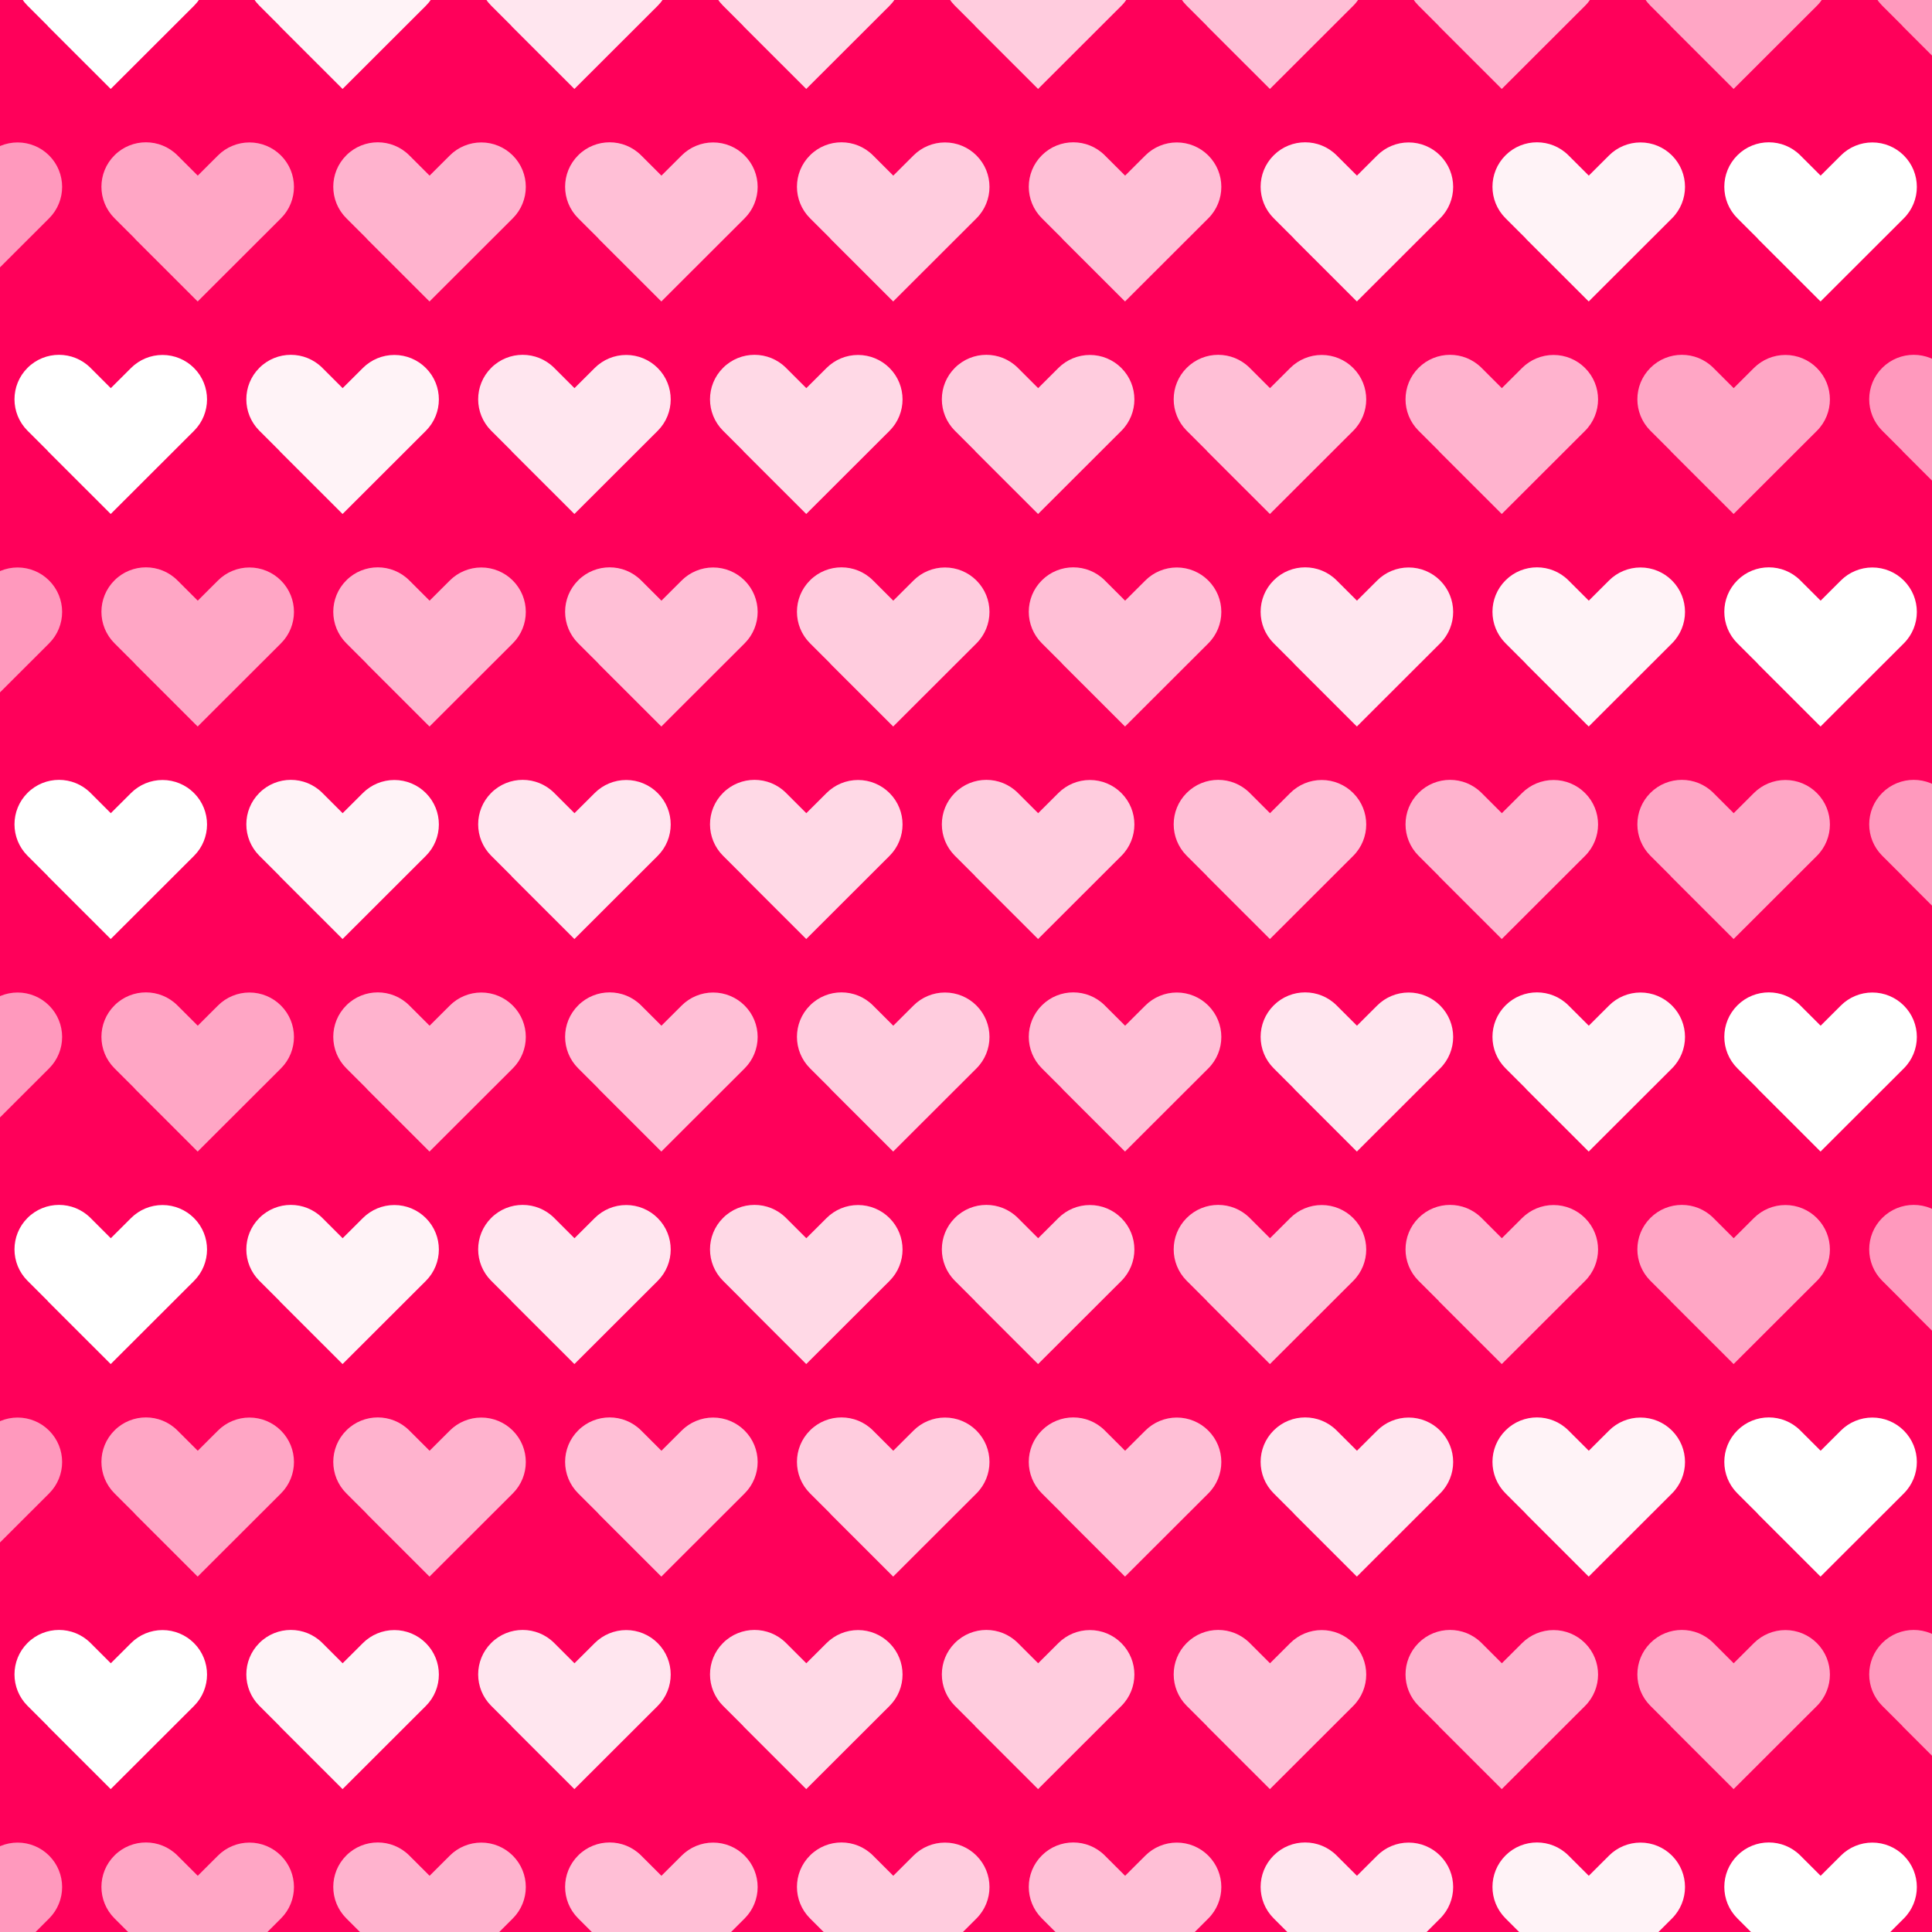 <svg xmlns="http://www.w3.org/2000/svg" fill="none" viewBox="0 0 2000 2000" height="2000" width="2000">
<rect x="0" y="0" width="2000" height="2000" fill="#333333" stroke="none"/>
<g clip-path="url(#clip0_2_4364)">
<rect fill="#FF005A" height="2000" width="2000"></rect>
<path fill="white" d="M200.821 -59.071C192.179 -67.706 180.455 -72.557 168.231 -72.557C156.007 -72.557 144.284 -67.706 135.641 -59.071L114.707 -38.194L93.674 -59.202C75.679 -77.18 46.501 -77.183 28.502 -59.21C10.503 -41.237 10.499 -12.094 28.494 5.884L49.543 26.891L49.444 26.989L114.608 92.075L114.707 91.993V91.993L179.887 26.908V26.908L200.838 5.998C218.815 -11.978 218.807 -41.104 200.821 -59.071Z"></path>
<g opacity="0.95">
<path fill="white" d="M440.821 -59.071C432.179 -67.706 420.455 -72.557 408.231 -72.557C396.007 -72.557 384.284 -67.706 375.641 -59.071L354.707 -38.194L333.674 -59.202C315.679 -77.18 286.501 -77.183 268.502 -59.21C250.503 -41.237 250.499 -12.094 268.493 5.884L289.543 26.891L289.444 26.989L354.608 92.075L354.707 91.993V91.993L419.887 26.908V26.908L440.838 5.998C458.815 -11.978 458.807 -41.104 440.821 -59.071Z"></path>
</g>
<g opacity="0.9">
<path fill="white" d="M680.821 -59.071C672.179 -67.706 660.455 -72.557 648.231 -72.557C636.007 -72.557 624.284 -67.706 615.641 -59.071L594.707 -38.194L573.674 -59.202C555.679 -77.18 526.501 -77.183 508.502 -59.21C490.503 -41.237 490.499 -12.094 508.493 5.884L529.543 26.891L529.444 26.989L594.608 92.075L594.707 91.993V91.993L659.887 26.908V26.908L680.838 5.998C698.815 -11.978 698.807 -41.104 680.821 -59.071Z"></path>
</g>
<g opacity="0.85">
<path fill="white" d="M920.821 -59.071C912.179 -67.706 900.455 -72.557 888.231 -72.557C876.007 -72.557 864.284 -67.706 855.641 -59.071L834.707 -38.194L813.674 -59.202C795.679 -77.18 766.501 -77.183 748.502 -59.21C730.503 -41.237 730.499 -12.094 748.493 5.884L769.543 26.891L769.444 26.989L834.608 92.075L834.707 91.993V91.993L899.887 26.908V26.908L920.838 5.998C938.815 -11.978 938.807 -41.104 920.821 -59.071Z"></path>
</g>
<g opacity="0.8">
<path fill="white" d="M1160.82 -59.071C1152.18 -67.706 1140.46 -72.557 1128.23 -72.557C1116.01 -72.557 1104.28 -67.706 1095.64 -59.071L1074.71 -38.194L1053.67 -59.202C1035.68 -77.18 1006.5 -77.183 988.502 -59.21C970.503 -41.237 970.499 -12.094 988.493 5.884L1009.54 26.891L1009.44 26.989L1074.61 92.075L1074.71 91.993V91.993L1139.89 26.908V26.908L1160.84 5.998C1178.81 -11.978 1178.81 -41.104 1160.82 -59.071Z"></path>
</g>
<g opacity="0.75">
<path fill="white" d="M1400.82 -59.071C1392.18 -67.706 1380.46 -72.557 1368.23 -72.557C1356.01 -72.557 1344.28 -67.706 1335.64 -59.071L1314.71 -38.194L1293.67 -59.202C1275.68 -77.18 1246.5 -77.183 1228.5 -59.21C1210.5 -41.237 1210.5 -12.094 1228.49 5.884L1249.54 26.891L1249.44 26.989L1314.61 92.075L1314.71 91.993V91.993L1379.89 26.908V26.908L1400.84 5.998C1418.81 -11.978 1418.81 -41.104 1400.82 -59.071Z"></path>
</g>
<g opacity="0.7">
<path fill="white" d="M1640.82 -59.071C1632.18 -67.706 1620.46 -72.557 1608.23 -72.557C1596.01 -72.557 1584.28 -67.706 1575.64 -59.071L1554.71 -38.194L1533.67 -59.202C1515.68 -77.18 1486.5 -77.183 1468.5 -59.21C1450.5 -41.237 1450.5 -12.094 1468.49 5.884L1489.54 26.891L1489.44 26.989L1554.61 92.075L1554.71 91.993V91.993L1619.89 26.908V26.908L1640.84 5.998C1658.81 -11.978 1658.81 -41.104 1640.82 -59.071Z"></path>
</g>
<g opacity="0.65">
<path fill="white" d="M1880.82 -59.071C1872.18 -67.706 1860.46 -72.557 1848.23 -72.557C1836.01 -72.557 1824.28 -67.706 1815.64 -59.071L1794.71 -38.194L1773.67 -59.202C1755.68 -77.18 1726.5 -77.183 1708.5 -59.21C1690.5 -41.237 1690.5 -12.094 1708.49 5.884L1729.54 26.891L1729.44 26.989L1794.61 92.075L1794.71 91.993V91.993L1859.89 26.908V26.908L1880.84 5.998C1898.81 -11.978 1898.81 -41.104 1880.82 -59.071Z"></path>
</g>
<g opacity="0.6">
<path fill="white" d="M2120.82 -59.071C2112.18 -67.706 2100.46 -72.557 2088.23 -72.557C2076.01 -72.557 2064.28 -67.706 2055.64 -59.071L2034.71 -38.194L2013.67 -59.202C1995.68 -77.18 1966.5 -77.183 1948.5 -59.21C1930.5 -41.237 1930.5 -12.094 1948.49 5.884L1969.54 26.891L1969.44 26.989L2034.61 92.075L2034.71 91.993V91.993L2099.89 26.908V26.908L2120.84 5.998C2138.81 -11.978 2138.81 -41.104 2120.82 -59.071Z"></path>
</g>
<g opacity="0.6">
<path fill="white" d="M50.821 160.929C42.179 152.294 30.456 147.443 18.231 147.443C6.007 147.443 -5.716 152.294 -14.359 160.929L-35.293 181.806L-56.326 160.798C-74.321 142.821 -103.499 142.817 -121.498 160.79C-139.497 178.763 -139.501 207.906 -121.507 225.884L-100.457 246.891L-100.556 246.989L-35.392 312.075L-35.293 311.993V311.993L29.887 246.908V246.908L50.838 225.998C68.815 208.022 68.807 178.896 50.821 160.929Z"></path>
</g>
<g opacity="0.65">
<path fill="white" d="M290.821 160.929C282.179 152.294 270.455 147.443 258.231 147.443C246.007 147.443 234.284 152.294 225.641 160.929L204.707 181.806L183.674 160.798C165.679 142.821 136.501 142.817 118.502 160.79C100.503 178.763 100.499 207.906 118.493 225.884L139.543 246.891L139.444 246.989L204.608 312.075L204.707 311.993V311.993L269.887 246.908V246.908L290.838 225.998C308.815 208.022 308.807 178.896 290.821 160.929Z"></path>
</g>
<g opacity="0.7">
<path fill="white" d="M530.821 160.929C522.179 152.294 510.455 147.443 498.231 147.443C486.007 147.443 474.284 152.294 465.641 160.929L444.707 181.806L423.674 160.798C405.679 142.821 376.501 142.817 358.502 160.79C340.503 178.763 340.499 207.906 358.493 225.884L379.543 246.891L379.444 246.989L444.608 312.075L444.707 311.993V311.993L509.887 246.908V246.908L530.838 225.998C548.815 208.022 548.807 178.896 530.821 160.929Z"></path>
</g>
<g opacity="0.75">
<path fill="white" d="M770.821 160.929C762.179 152.294 750.455 147.443 738.231 147.443C726.007 147.443 714.284 152.294 705.641 160.929L684.707 181.806L663.674 160.798C645.679 142.821 616.501 142.817 598.502 160.79C580.503 178.763 580.499 207.906 598.493 225.884L619.543 246.891L619.444 246.989L684.608 312.075L684.707 311.993V311.993L749.887 246.908V246.908L770.838 225.998C788.815 208.022 788.807 178.896 770.821 160.929Z"></path>
</g>
<g opacity="0.8">
<path fill="white" d="M1010.82 160.929C1002.18 152.294 990.455 147.443 978.231 147.443C966.007 147.443 954.284 152.294 945.641 160.929L924.707 181.806L903.674 160.798C885.679 142.821 856.501 142.817 838.502 160.79C820.503 178.763 820.499 207.906 838.493 225.884L859.543 246.891L859.444 246.989L924.608 312.075L924.707 311.993V311.993L989.887 246.908V246.908L1010.84 225.998C1028.81 208.022 1028.81 178.896 1010.82 160.929Z"></path>
</g>
<g opacity="0.75">
<path fill="white" d="M1250.82 160.929C1242.18 152.294 1230.46 147.443 1218.23 147.443C1206.01 147.443 1194.28 152.294 1185.64 160.929L1164.71 181.806L1143.67 160.798C1125.68 142.821 1096.5 142.817 1078.5 160.79C1060.5 178.763 1060.5 207.906 1078.49 225.884L1099.54 246.891L1099.44 246.989L1164.61 312.075L1164.71 311.993V311.993L1229.89 246.908V246.908L1250.84 225.998C1268.81 208.022 1268.81 178.896 1250.82 160.929Z"></path>
</g>
<g opacity="0.9">
<path fill="white" d="M1490.82 160.929C1482.18 152.294 1470.46 147.443 1458.23 147.443C1446.01 147.443 1434.28 152.294 1425.64 160.929L1404.71 181.806L1383.67 160.798C1365.68 142.821 1336.5 142.817 1318.5 160.79C1300.5 178.763 1300.5 207.906 1318.49 225.884L1339.54 246.891L1339.44 246.989L1404.61 312.075L1404.71 311.993V311.993L1469.89 246.908V246.908L1490.84 225.998C1508.81 208.022 1508.81 178.896 1490.82 160.929Z"></path>
</g>
<g opacity="0.95">
<path fill="white" d="M1730.82 160.929C1722.18 152.294 1710.46 147.443 1698.23 147.443C1686.01 147.443 1674.28 152.294 1665.64 160.929L1644.71 181.806L1623.67 160.798C1605.68 142.821 1576.5 142.817 1558.5 160.79C1540.5 178.763 1540.5 207.906 1558.49 225.884L1579.54 246.891L1579.44 246.989L1644.61 312.075L1644.71 311.993V311.993L1709.89 246.908V246.908L1730.84 225.998C1748.81 208.022 1748.81 178.896 1730.82 160.929Z"></path>
</g>
<path fill="white" d="M1970.82 160.929C1962.18 152.294 1950.46 147.443 1938.23 147.443C1926.01 147.443 1914.28 152.294 1905.64 160.929L1884.71 181.806L1863.67 160.798C1845.68 142.821 1816.5 142.817 1798.5 160.79C1780.5 178.763 1780.5 207.906 1798.49 225.884L1819.54 246.891L1819.44 246.989L1884.61 312.075L1884.71 311.993V311.993L1949.89 246.908V246.908L1970.84 225.998C1988.81 208.022 1988.81 178.896 1970.82 160.929Z"></path>
<path fill="white" d="M200.821 380.929C192.179 372.294 180.455 367.443 168.231 367.443C156.007 367.443 144.284 372.294 135.641 380.929L114.707 401.806L93.674 380.798C75.679 362.821 46.501 362.817 28.502 380.79C10.503 398.763 10.499 427.906 28.494 445.884L49.543 466.891L49.444 466.989L114.608 532.075L114.707 531.993V531.993L179.887 466.908V466.908L200.838 445.998C218.815 428.022 218.807 398.896 200.821 380.929Z"></path>
<g opacity="0.95">
<path fill="white" d="M440.821 380.929C432.179 372.294 420.455 367.443 408.231 367.443C396.007 367.443 384.284 372.294 375.641 380.929L354.707 401.806L333.674 380.798C315.679 362.821 286.501 362.817 268.502 380.79C250.503 398.763 250.499 427.906 268.493 445.884L289.543 466.891L289.444 466.989L354.608 532.075L354.707 531.993V531.993L419.887 466.908V466.908L440.838 445.998C458.815 428.022 458.807 398.896 440.821 380.929Z"></path>
</g>
<g opacity="0.9">
<path fill="white" d="M680.821 380.929C672.179 372.294 660.455 367.443 648.231 367.443C636.007 367.443 624.284 372.294 615.641 380.929L594.707 401.806L573.674 380.798C555.679 362.821 526.501 362.817 508.502 380.79C490.503 398.763 490.499 427.906 508.493 445.884L529.543 466.891L529.444 466.989L594.608 532.075L594.707 531.993V531.993L659.887 466.908V466.908L680.838 445.998C698.815 428.022 698.807 398.896 680.821 380.929Z"></path>
</g>
<g opacity="0.85">
<path fill="white" d="M920.821 380.929C912.179 372.294 900.455 367.443 888.231 367.443C876.007 367.443 864.284 372.294 855.641 380.929L834.707 401.806L813.674 380.798C795.679 362.821 766.501 362.817 748.502 380.79C730.503 398.763 730.499 427.906 748.493 445.884L769.543 466.891L769.444 466.989L834.608 532.075L834.707 531.993V531.993L899.887 466.908V466.908L920.838 445.998C938.815 428.022 938.807 398.896 920.821 380.929Z"></path>
</g>
<g opacity="0.8">
<path fill="white" d="M1160.82 380.929C1152.18 372.294 1140.46 367.443 1128.23 367.443C1116.01 367.443 1104.28 372.294 1095.64 380.929L1074.71 401.806L1053.67 380.798C1035.68 362.821 1006.5 362.817 988.502 380.79C970.503 398.763 970.499 427.906 988.493 445.884L1009.54 466.891L1009.44 466.989L1074.61 532.075L1074.71 531.993V531.993L1139.89 466.908V466.908L1160.84 445.998C1178.81 428.022 1178.81 398.896 1160.82 380.929Z"></path>
</g>
<g opacity="0.75">
<path fill="white" d="M1400.82 380.929C1392.18 372.294 1380.46 367.443 1368.23 367.443C1356.01 367.443 1344.28 372.294 1335.64 380.929L1314.71 401.806L1293.67 380.798C1275.68 362.821 1246.5 362.817 1228.5 380.79C1210.5 398.763 1210.5 427.906 1228.49 445.884L1249.54 466.891L1249.44 466.989L1314.61 532.075L1314.71 531.993V531.993L1379.89 466.908V466.908L1400.84 445.998C1418.81 428.022 1418.81 398.896 1400.82 380.929Z"></path>
</g>
<g opacity="0.7">
<path fill="white" d="M1640.82 380.929C1632.18 372.294 1620.46 367.443 1608.23 367.443C1596.01 367.443 1584.28 372.294 1575.64 380.929L1554.71 401.806L1533.67 380.798C1515.68 362.821 1486.5 362.817 1468.5 380.79C1450.5 398.763 1450.5 427.906 1468.49 445.884L1489.54 466.891L1489.44 466.989L1554.61 532.075L1554.71 531.993V531.993L1619.89 466.908V466.908L1640.84 445.998C1658.81 428.022 1658.81 398.896 1640.82 380.929Z"></path>
</g>
<g opacity="0.65">
<path fill="white" d="M1880.82 380.929C1872.18 372.294 1860.46 367.443 1848.23 367.443C1836.01 367.443 1824.28 372.294 1815.64 380.929L1794.71 401.806L1773.67 380.798C1755.68 362.821 1726.5 362.817 1708.5 380.79C1690.5 398.763 1690.5 427.906 1708.49 445.884L1729.54 466.891L1729.44 466.989L1794.61 532.075L1794.71 531.993V531.993L1859.89 466.908V466.908L1880.84 445.998C1898.81 428.022 1898.81 398.896 1880.82 380.929Z"></path>
</g>
<g opacity="0.6">
<path fill="white" d="M2120.82 380.929C2112.18 372.294 2100.46 367.443 2088.23 367.443C2076.01 367.443 2064.28 372.294 2055.64 380.929L2034.71 401.806L2013.67 380.798C1995.68 362.821 1966.5 362.817 1948.5 380.79C1930.5 398.763 1930.5 427.906 1948.49 445.884L1969.54 466.891L1969.44 466.989L2034.61 532.075L2034.71 531.993V531.993L2099.89 466.908V466.908L2120.84 445.998C2138.81 428.022 2138.81 398.896 2120.82 380.929Z"></path>
</g>
<g opacity="0.6">
<path fill="white" d="M50.821 600.929C42.179 592.294 30.456 587.443 18.231 587.443C6.007 587.443 -5.716 592.294 -14.359 600.929L-35.293 621.806L-56.326 600.798C-74.321 582.821 -103.499 582.817 -121.498 600.79C-139.497 618.763 -139.501 647.906 -121.507 665.884L-100.457 686.891L-100.556 686.989L-35.392 752.075L-35.293 751.993V751.993L29.887 686.908V686.908L50.838 665.998C68.815 648.022 68.807 618.896 50.821 600.929Z"></path>
</g>
<g opacity="0.65">
<path fill="white" d="M290.821 600.929C282.179 592.294 270.455 587.443 258.231 587.443C246.007 587.443 234.284 592.294 225.641 600.929L204.707 621.806L183.674 600.798C165.679 582.821 136.501 582.817 118.502 600.79C100.503 618.763 100.499 647.906 118.493 665.884L139.543 686.891L139.444 686.989L204.608 752.075L204.707 751.993V751.993L269.887 686.908V686.908L290.838 665.998C308.815 648.022 308.807 618.896 290.821 600.929Z"></path>
</g>
<g opacity="0.7">
<path fill="white" d="M530.821 600.929C522.179 592.294 510.455 587.443 498.231 587.443C486.007 587.443 474.284 592.294 465.641 600.929L444.707 621.806L423.674 600.798C405.679 582.821 376.501 582.817 358.502 600.79C340.503 618.763 340.499 647.906 358.493 665.884L379.543 686.891L379.444 686.989L444.608 752.075L444.707 751.993V751.993L509.887 686.908V686.908L530.838 665.998C548.815 648.022 548.807 618.896 530.821 600.929Z"></path>
</g>
<g opacity="0.75">
<path fill="white" d="M770.821 600.929C762.179 592.294 750.455 587.443 738.231 587.443C726.007 587.443 714.284 592.294 705.641 600.929L684.707 621.806L663.674 600.798C645.679 582.821 616.501 582.817 598.502 600.79C580.503 618.763 580.499 647.906 598.493 665.884L619.543 686.891L619.444 686.989L684.608 752.075L684.707 751.993V751.993L749.887 686.908V686.908L770.838 665.998C788.815 648.022 788.807 618.896 770.821 600.929Z"></path>
</g>
<g opacity="0.8">
<path fill="white" d="M1010.82 600.929C1002.18 592.294 990.455 587.443 978.231 587.443C966.007 587.443 954.284 592.294 945.641 600.929L924.707 621.806L903.674 600.798C885.679 582.821 856.501 582.817 838.502 600.79C820.503 618.763 820.499 647.906 838.493 665.884L859.543 686.891L859.444 686.989L924.608 752.075L924.707 751.993V751.993L989.887 686.908V686.908L1010.84 665.998C1028.81 648.022 1028.81 618.896 1010.82 600.929Z"></path>
</g>
<g opacity="0.75">
<path fill="white" d="M1250.82 600.929C1242.18 592.294 1230.46 587.443 1218.23 587.443C1206.01 587.443 1194.28 592.294 1185.64 600.929L1164.71 621.806L1143.67 600.798C1125.68 582.821 1096.5 582.817 1078.5 600.79C1060.5 618.763 1060.5 647.906 1078.49 665.884L1099.54 686.891L1099.44 686.989L1164.61 752.075L1164.71 751.993V751.993L1229.89 686.908V686.908L1250.84 665.998C1268.81 648.022 1268.81 618.896 1250.82 600.929Z"></path>
</g>
<g opacity="0.9">
<path fill="white" d="M1490.82 600.929C1482.18 592.294 1470.46 587.443 1458.23 587.443C1446.01 587.443 1434.28 592.294 1425.64 600.929L1404.71 621.806L1383.67 600.798C1365.68 582.821 1336.5 582.817 1318.5 600.79C1300.5 618.763 1300.5 647.906 1318.49 665.884L1339.54 686.891L1339.44 686.989L1404.61 752.075L1404.71 751.993V751.993L1469.89 686.908V686.908L1490.84 665.998C1508.81 648.022 1508.81 618.896 1490.82 600.929Z"></path>
</g>
<g opacity="0.95">
<path fill="white" d="M1730.82 600.929C1722.18 592.294 1710.46 587.443 1698.23 587.443C1686.01 587.443 1674.28 592.294 1665.64 600.929L1644.71 621.806L1623.67 600.798C1605.68 582.821 1576.5 582.817 1558.5 600.79C1540.5 618.763 1540.5 647.906 1558.49 665.884L1579.54 686.891L1579.44 686.989L1644.61 752.075L1644.71 751.993V751.993L1709.89 686.908V686.908L1730.84 665.998C1748.81 648.022 1748.81 618.896 1730.82 600.929Z"></path>
</g>
<path fill="white" d="M1970.82 600.929C1962.18 592.294 1950.46 587.443 1938.23 587.443C1926.01 587.443 1914.28 592.294 1905.64 600.929L1884.71 621.806L1863.67 600.798C1845.68 582.821 1816.5 582.817 1798.5 600.79C1780.5 618.763 1780.5 647.906 1798.49 665.884L1819.54 686.891L1819.44 686.989L1884.61 752.075L1884.71 751.993V751.993L1949.89 686.908V686.908L1970.84 665.998C1988.81 648.022 1988.81 618.896 1970.82 600.929Z"></path>
<path fill="white" d="M200.821 820.929C192.179 812.294 180.455 807.443 168.231 807.443C156.007 807.443 144.284 812.294 135.641 820.929L114.707 841.806L93.674 820.798C75.679 802.821 46.501 802.817 28.502 820.79C10.503 838.763 10.499 867.906 28.494 885.884L49.543 906.891L49.444 906.989L114.608 972.075L114.707 971.993V971.993L179.887 906.908V906.908L200.838 885.998C218.815 868.022 218.807 838.896 200.821 820.929Z"></path>
<g opacity="0.95">
<path fill="white" d="M440.821 820.929C432.179 812.294 420.455 807.443 408.231 807.443C396.007 807.443 384.284 812.294 375.641 820.929L354.707 841.806L333.674 820.798C315.679 802.821 286.501 802.817 268.502 820.79C250.503 838.763 250.499 867.906 268.493 885.884L289.543 906.891L289.444 906.989L354.608 972.075L354.707 971.993V971.993L419.887 906.908V906.908L440.838 885.998C458.815 868.022 458.807 838.896 440.821 820.929Z"></path>
</g>
<g opacity="0.9">
<path fill="white" d="M680.821 820.929C672.179 812.294 660.455 807.443 648.231 807.443C636.007 807.443 624.284 812.294 615.641 820.929L594.707 841.806L573.674 820.798C555.679 802.821 526.501 802.817 508.502 820.79C490.503 838.763 490.499 867.906 508.493 885.884L529.543 906.891L529.444 906.989L594.608 972.075L594.707 971.993V971.993L659.887 906.908V906.908L680.838 885.998C698.815 868.022 698.807 838.896 680.821 820.929Z"></path>
</g>
<g opacity="0.85">
<path fill="white" d="M920.821 820.929C912.179 812.294 900.455 807.443 888.231 807.443C876.007 807.443 864.284 812.294 855.641 820.929L834.707 841.806L813.674 820.798C795.679 802.821 766.501 802.817 748.502 820.79C730.503 838.763 730.499 867.906 748.493 885.884L769.543 906.891L769.444 906.989L834.608 972.075L834.707 971.993V971.993L899.887 906.908V906.908L920.838 885.998C938.815 868.022 938.807 838.896 920.821 820.929Z"></path>
</g>
<g opacity="0.8">
<path fill="white" d="M1160.82 820.929C1152.18 812.294 1140.46 807.443 1128.23 807.443C1116.01 807.443 1104.28 812.294 1095.64 820.929L1074.71 841.806L1053.67 820.798C1035.68 802.821 1006.5 802.817 988.502 820.79C970.503 838.763 970.499 867.906 988.493 885.884L1009.54 906.891L1009.44 906.989L1074.61 972.075L1074.71 971.993V971.993L1139.89 906.908V906.908L1160.84 885.998C1178.81 868.022 1178.81 838.896 1160.82 820.929Z"></path>
</g>
<g opacity="0.75">
<path fill="white" d="M1400.82 820.929C1392.18 812.294 1380.46 807.443 1368.23 807.443C1356.01 807.443 1344.28 812.294 1335.64 820.929L1314.71 841.806L1293.67 820.798C1275.68 802.821 1246.5 802.817 1228.5 820.79C1210.5 838.763 1210.5 867.906 1228.49 885.884L1249.54 906.891L1249.44 906.989L1314.61 972.075L1314.71 971.993V971.993L1379.89 906.908V906.908L1400.84 885.998C1418.81 868.022 1418.81 838.896 1400.82 820.929Z"></path>
</g>
<g opacity="0.7">
<path fill="white" d="M1640.82 820.929C1632.18 812.294 1620.46 807.443 1608.23 807.443C1596.01 807.443 1584.28 812.294 1575.64 820.929L1554.71 841.806L1533.67 820.798C1515.68 802.821 1486.5 802.817 1468.5 820.79C1450.5 838.763 1450.5 867.906 1468.49 885.884L1489.54 906.891L1489.44 906.989L1554.61 972.075L1554.71 971.993V971.993L1619.89 906.908V906.908L1640.84 885.998C1658.81 868.022 1658.81 838.896 1640.82 820.929Z"></path>
</g>
<g opacity="0.65">
<path fill="white" d="M1880.82 820.929C1872.18 812.294 1860.46 807.443 1848.23 807.443C1836.01 807.443 1824.28 812.294 1815.64 820.929L1794.71 841.806L1773.67 820.798C1755.68 802.821 1726.5 802.817 1708.5 820.79C1690.5 838.763 1690.5 867.906 1708.49 885.884L1729.54 906.891L1729.44 906.989L1794.61 972.075L1794.71 971.993V971.993L1859.89 906.908V906.908L1880.84 885.998C1898.81 868.022 1898.81 838.896 1880.82 820.929Z"></path>
</g>
<g opacity="0.6">
<path fill="white" d="M2120.82 820.929C2112.18 812.294 2100.46 807.443 2088.23 807.443C2076.01 807.443 2064.28 812.294 2055.64 820.929L2034.71 841.806L2013.67 820.798C1995.68 802.821 1966.5 802.817 1948.5 820.79C1930.5 838.763 1930.5 867.906 1948.49 885.884L1969.54 906.891L1969.44 906.989L2034.61 972.075L2034.71 971.993V971.993L2099.89 906.908V906.908L2120.84 885.998C2138.81 868.022 2138.81 838.896 2120.82 820.929Z"></path>
</g>
<g opacity="0.6">
<path fill="white" d="M50.821 1040.93C42.179 1032.29 30.456 1027.44 18.231 1027.44C6.007 1027.44 -5.716 1032.29 -14.359 1040.93L-35.293 1061.81L-56.326 1040.8C-74.321 1022.82 -103.499 1022.82 -121.498 1040.79C-139.497 1058.76 -139.501 1087.91 -121.507 1105.88L-100.457 1126.89L-100.556 1126.99L-35.392 1192.08L-35.293 1191.99V1191.99L29.887 1126.91V1126.91L50.838 1106C68.815 1088.02 68.807 1058.9 50.821 1040.93Z"></path>
</g>
<g opacity="0.65">
<path fill="white" d="M290.821 1040.93C282.179 1032.29 270.455 1027.44 258.231 1027.44C246.007 1027.44 234.284 1032.29 225.641 1040.93L204.707 1061.81L183.674 1040.8C165.679 1022.82 136.501 1022.82 118.502 1040.79C100.503 1058.76 100.499 1087.91 118.493 1105.88L139.543 1126.89L139.444 1126.99L204.608 1192.08L204.707 1191.99V1191.99L269.887 1126.91V1126.91L290.838 1106C308.815 1088.02 308.807 1058.9 290.821 1040.93Z"></path>
</g>
<g opacity="0.7">
<path fill="white" d="M530.821 1040.93C522.179 1032.29 510.455 1027.44 498.231 1027.44C486.007 1027.44 474.284 1032.29 465.641 1040.93L444.707 1061.81L423.674 1040.8C405.679 1022.82 376.501 1022.82 358.502 1040.79C340.503 1058.76 340.499 1087.91 358.493 1105.88L379.543 1126.89L379.444 1126.99L444.608 1192.08L444.707 1191.99V1191.99L509.887 1126.91V1126.91L530.838 1106C548.815 1088.02 548.807 1058.9 530.821 1040.93Z"></path>
</g>
<g opacity="0.75">
<path fill="white" d="M770.821 1040.93C762.179 1032.29 750.455 1027.44 738.231 1027.44C726.007 1027.44 714.284 1032.29 705.641 1040.93L684.707 1061.81L663.674 1040.8C645.679 1022.82 616.501 1022.82 598.502 1040.79C580.503 1058.76 580.499 1087.91 598.493 1105.88L619.543 1126.89L619.444 1126.99L684.608 1192.08L684.707 1191.99V1191.99L749.887 1126.91V1126.91L770.838 1106C788.815 1088.02 788.807 1058.9 770.821 1040.93Z"></path>
</g>
<g opacity="0.8">
<path fill="white" d="M1010.82 1040.93C1002.18 1032.29 990.455 1027.44 978.231 1027.44C966.007 1027.44 954.284 1032.29 945.641 1040.93L924.707 1061.81L903.674 1040.8C885.679 1022.82 856.501 1022.82 838.502 1040.79C820.503 1058.76 820.499 1087.91 838.493 1105.88L859.543 1126.89L859.444 1126.99L924.608 1192.08L924.707 1191.99V1191.99L989.887 1126.91V1126.91L1010.84 1106C1028.81 1088.02 1028.81 1058.9 1010.82 1040.93Z"></path>
</g>
<g opacity="0.75">
<path fill="white" d="M1250.82 1040.93C1242.18 1032.29 1230.46 1027.44 1218.23 1027.44C1206.01 1027.44 1194.28 1032.29 1185.64 1040.93L1164.71 1061.81L1143.67 1040.8C1125.68 1022.82 1096.5 1022.82 1078.5 1040.79C1060.5 1058.76 1060.5 1087.91 1078.49 1105.88L1099.54 1126.89L1099.44 1126.99L1164.61 1192.08L1164.71 1191.99V1191.99L1229.89 1126.91V1126.91L1250.84 1106C1268.81 1088.02 1268.81 1058.9 1250.82 1040.93Z"></path>
</g>
<g opacity="0.9">
<path fill="white" d="M1490.82 1040.93C1482.18 1032.29 1470.46 1027.44 1458.23 1027.44C1446.01 1027.44 1434.28 1032.29 1425.64 1040.93L1404.71 1061.81L1383.67 1040.8C1365.68 1022.82 1336.5 1022.82 1318.5 1040.79C1300.5 1058.76 1300.5 1087.91 1318.49 1105.88L1339.54 1126.89L1339.44 1126.99L1404.61 1192.08L1404.71 1191.99V1191.99L1469.89 1126.91V1126.91L1490.84 1106C1508.81 1088.02 1508.81 1058.9 1490.82 1040.93Z"></path>
</g>
<g opacity="0.95">
<path fill="white" d="M1730.82 1040.93C1722.18 1032.29 1710.46 1027.44 1698.23 1027.44C1686.01 1027.44 1674.28 1032.29 1665.64 1040.93L1644.71 1061.81L1623.67 1040.8C1605.68 1022.82 1576.5 1022.82 1558.5 1040.79C1540.5 1058.76 1540.5 1087.91 1558.49 1105.88L1579.54 1126.89L1579.44 1126.99L1644.61 1192.08L1644.71 1191.99V1191.99L1709.89 1126.91V1126.91L1730.84 1106C1748.81 1088.02 1748.81 1058.9 1730.82 1040.93Z"></path>
</g>
<path fill="white" d="M1970.82 1040.93C1962.18 1032.29 1950.46 1027.44 1938.23 1027.44C1926.01 1027.44 1914.28 1032.29 1905.64 1040.93L1884.71 1061.81L1863.67 1040.8C1845.68 1022.82 1816.5 1022.82 1798.5 1040.79C1780.5 1058.76 1780.5 1087.91 1798.49 1105.88L1819.54 1126.89L1819.44 1126.99L1884.61 1192.08L1884.71 1191.99V1191.99L1949.89 1126.91V1126.91L1970.84 1106C1988.81 1088.02 1988.81 1058.9 1970.82 1040.93Z"></path>
<path fill="white" d="M200.821 1260.93C192.179 1252.29 180.455 1247.44 168.231 1247.44C156.007 1247.44 144.284 1252.29 135.641 1260.93L114.707 1281.81L93.674 1260.8C75.679 1242.82 46.501 1242.82 28.502 1260.79C10.503 1278.76 10.499 1307.91 28.494 1325.88L49.543 1346.89L49.444 1346.99L114.608 1412.08L114.707 1411.99V1411.99L179.887 1346.91V1346.91L200.838 1326C218.815 1308.02 218.807 1278.9 200.821 1260.93Z"></path>
<g opacity="0.95">
<path fill="white" d="M440.821 1260.93C432.179 1252.29 420.455 1247.44 408.231 1247.44C396.007 1247.44 384.284 1252.29 375.641 1260.93L354.707 1281.81L333.674 1260.8C315.679 1242.82 286.501 1242.82 268.502 1260.79C250.503 1278.76 250.499 1307.91 268.493 1325.88L289.543 1346.89L289.444 1346.99L354.608 1412.08L354.707 1411.99V1411.99L419.887 1346.91V1346.91L440.838 1326C458.815 1308.02 458.807 1278.9 440.821 1260.93Z"></path>
</g>
<g opacity="0.9">
<path fill="white" d="M680.821 1260.93C672.179 1252.29 660.455 1247.44 648.231 1247.44C636.007 1247.44 624.284 1252.29 615.641 1260.93L594.707 1281.81L573.674 1260.8C555.679 1242.82 526.501 1242.82 508.502 1260.79C490.503 1278.76 490.499 1307.91 508.493 1325.88L529.543 1346.89L529.444 1346.99L594.608 1412.08L594.707 1411.99V1411.99L659.887 1346.91V1346.91L680.838 1326C698.815 1308.02 698.807 1278.9 680.821 1260.93Z"></path>
</g>
<g opacity="0.85">
<path fill="white" d="M920.821 1260.93C912.179 1252.29 900.455 1247.44 888.231 1247.44C876.007 1247.44 864.284 1252.29 855.641 1260.93L834.707 1281.81L813.674 1260.8C795.679 1242.82 766.501 1242.82 748.502 1260.79C730.503 1278.76 730.499 1307.91 748.493 1325.88L769.543 1346.89L769.444 1346.99L834.608 1412.08L834.707 1411.99V1411.99L899.887 1346.91V1346.91L920.838 1326C938.815 1308.02 938.807 1278.9 920.821 1260.93Z"></path>
</g>
<g opacity="0.8">
<path fill="white" d="M1160.82 1260.93C1152.18 1252.29 1140.46 1247.44 1128.23 1247.44C1116.01 1247.44 1104.28 1252.29 1095.64 1260.93L1074.71 1281.81L1053.67 1260.8C1035.68 1242.82 1006.5 1242.82 988.502 1260.79C970.503 1278.76 970.499 1307.91 988.493 1325.88L1009.54 1346.89L1009.44 1346.99L1074.61 1412.08L1074.71 1411.99V1411.99L1139.89 1346.91V1346.91L1160.84 1326C1178.81 1308.02 1178.81 1278.9 1160.82 1260.93Z"></path>
</g>
<g opacity="0.75">
<path fill="white" d="M1400.82 1260.93C1392.18 1252.29 1380.46 1247.44 1368.23 1247.44C1356.01 1247.44 1344.28 1252.29 1335.64 1260.93L1314.71 1281.81L1293.67 1260.8C1275.68 1242.82 1246.5 1242.82 1228.5 1260.79C1210.5 1278.76 1210.5 1307.91 1228.49 1325.88L1249.54 1346.89L1249.44 1346.99L1314.61 1412.08L1314.71 1411.99V1411.99L1379.89 1346.91V1346.91L1400.84 1326C1418.81 1308.02 1418.81 1278.9 1400.82 1260.93Z"></path>
</g>
<g opacity="0.7">
<path fill="white" d="M1640.82 1260.93C1632.18 1252.29 1620.46 1247.44 1608.23 1247.44C1596.01 1247.44 1584.28 1252.29 1575.64 1260.93L1554.71 1281.81L1533.67 1260.8C1515.68 1242.82 1486.5 1242.82 1468.5 1260.79C1450.5 1278.76 1450.5 1307.91 1468.49 1325.88L1489.54 1346.89L1489.44 1346.99L1554.61 1412.08L1554.71 1411.99V1411.99L1619.89 1346.91V1346.91L1640.84 1326C1658.81 1308.02 1658.81 1278.9 1640.82 1260.93Z"></path>
</g>
<g opacity="0.65">
<path fill="white" d="M1880.82 1260.93C1872.18 1252.29 1860.46 1247.44 1848.23 1247.44C1836.01 1247.44 1824.28 1252.29 1815.64 1260.93L1794.71 1281.81L1773.67 1260.8C1755.68 1242.82 1726.5 1242.82 1708.5 1260.79C1690.5 1278.76 1690.5 1307.91 1708.49 1325.88L1729.54 1346.89L1729.44 1346.99L1794.61 1412.08L1794.71 1411.99V1411.99L1859.89 1346.91V1346.91L1880.84 1326C1898.81 1308.02 1898.81 1278.9 1880.82 1260.93Z"></path>
</g>
<g opacity="0.6">
<path fill="white" d="M2120.82 1260.93C2112.18 1252.29 2100.46 1247.44 2088.23 1247.44C2076.01 1247.44 2064.28 1252.29 2055.64 1260.93L2034.71 1281.81L2013.67 1260.8C1995.68 1242.82 1966.5 1242.82 1948.5 1260.79C1930.5 1278.76 1930.5 1307.91 1948.49 1325.88L1969.54 1346.89L1969.44 1346.99L2034.61 1412.08L2034.71 1411.99V1411.99L2099.89 1346.91V1346.91L2120.84 1326C2138.81 1308.02 2138.81 1278.9 2120.82 1260.93Z"></path>
</g>
<g opacity="0.6">
<path fill="white" d="M50.821 1480.93C42.179 1472.29 30.456 1467.44 18.231 1467.44C6.007 1467.44 -5.716 1472.29 -14.359 1480.93L-35.293 1501.81L-56.326 1480.8C-74.321 1462.82 -103.499 1462.82 -121.498 1480.79C-139.497 1498.76 -139.501 1527.91 -121.507 1545.88L-100.457 1566.89L-100.556 1566.99L-35.392 1632.08L-35.293 1631.99V1631.99L29.887 1566.91V1566.91L50.838 1546C68.815 1528.02 68.807 1498.9 50.821 1480.93Z"></path>
</g>
<g opacity="0.65">
<path fill="white" d="M290.821 1480.93C282.179 1472.29 270.455 1467.44 258.231 1467.44C246.007 1467.44 234.284 1472.29 225.641 1480.93L204.707 1501.81L183.674 1480.8C165.679 1462.82 136.501 1462.82 118.502 1480.79C100.503 1498.76 100.499 1527.91 118.493 1545.88L139.543 1566.89L139.444 1566.99L204.608 1632.08L204.707 1631.99V1631.99L269.887 1566.91V1566.91L290.838 1546C308.815 1528.02 308.807 1498.9 290.821 1480.93Z"></path>
</g>
<g opacity="0.7">
<path fill="white" d="M530.821 1480.93C522.179 1472.29 510.455 1467.44 498.231 1467.44C486.007 1467.44 474.284 1472.29 465.641 1480.93L444.707 1501.81L423.674 1480.8C405.679 1462.82 376.501 1462.82 358.502 1480.79C340.503 1498.76 340.499 1527.91 358.493 1545.88L379.543 1566.89L379.444 1566.99L444.608 1632.08L444.707 1631.99V1631.99L509.887 1566.91V1566.91L530.838 1546C548.815 1528.02 548.807 1498.9 530.821 1480.93Z"></path>
</g>
<g opacity="0.75">
<path fill="white" d="M770.821 1480.93C762.179 1472.29 750.455 1467.44 738.231 1467.44C726.007 1467.44 714.284 1472.29 705.641 1480.93L684.707 1501.81L663.674 1480.8C645.679 1462.82 616.501 1462.82 598.502 1480.79C580.503 1498.76 580.499 1527.91 598.493 1545.88L619.543 1566.89L619.444 1566.99L684.608 1632.08L684.707 1631.99V1631.99L749.887 1566.91V1566.91L770.838 1546C788.815 1528.02 788.807 1498.9 770.821 1480.93Z"></path>
</g>
<g opacity="0.8">
<path fill="white" d="M1010.82 1480.93C1002.18 1472.29 990.455 1467.44 978.231 1467.44C966.007 1467.44 954.284 1472.29 945.641 1480.93L924.707 1501.81L903.674 1480.8C885.679 1462.82 856.501 1462.82 838.502 1480.79C820.503 1498.76 820.499 1527.91 838.493 1545.88L859.543 1566.89L859.444 1566.99L924.608 1632.08L924.707 1631.99V1631.99L989.887 1566.91V1566.91L1010.84 1546C1028.81 1528.02 1028.81 1498.9 1010.82 1480.93Z"></path>
</g>
<g opacity="0.75">
<path fill="white" d="M1250.82 1480.93C1242.18 1472.29 1230.46 1467.44 1218.23 1467.44C1206.01 1467.44 1194.28 1472.29 1185.64 1480.93L1164.71 1501.81L1143.67 1480.8C1125.68 1462.82 1096.5 1462.82 1078.5 1480.79C1060.5 1498.76 1060.5 1527.91 1078.49 1545.88L1099.54 1566.89L1099.44 1566.99L1164.61 1632.08L1164.71 1631.99V1631.99L1229.89 1566.91V1566.91L1250.84 1546C1268.81 1528.02 1268.81 1498.9 1250.82 1480.93Z"></path>
</g>
<g opacity="0.9">
<path fill="white" d="M1490.82 1480.93C1482.18 1472.29 1470.46 1467.44 1458.23 1467.44C1446.01 1467.44 1434.28 1472.29 1425.64 1480.93L1404.71 1501.81L1383.67 1480.8C1365.68 1462.82 1336.5 1462.82 1318.5 1480.79C1300.5 1498.76 1300.5 1527.91 1318.49 1545.88L1339.54 1566.89L1339.44 1566.99L1404.61 1632.08L1404.71 1631.99V1631.99L1469.89 1566.91V1566.91L1490.84 1546C1508.81 1528.02 1508.81 1498.9 1490.82 1480.93Z"></path>
</g>
<g opacity="0.95">
<path fill="white" d="M1730.82 1480.93C1722.18 1472.29 1710.46 1467.44 1698.23 1467.44C1686.01 1467.44 1674.28 1472.29 1665.64 1480.93L1644.71 1501.81L1623.67 1480.8C1605.68 1462.82 1576.5 1462.82 1558.5 1480.79C1540.5 1498.76 1540.5 1527.91 1558.49 1545.88L1579.54 1566.89L1579.44 1566.99L1644.61 1632.08L1644.71 1631.99V1631.99L1709.89 1566.91V1566.91L1730.84 1546C1748.81 1528.02 1748.81 1498.9 1730.82 1480.93Z"></path>
</g>
<path fill="white" d="M1970.82 1480.93C1962.18 1472.29 1950.46 1467.44 1938.23 1467.44C1926.01 1467.44 1914.28 1472.29 1905.64 1480.93L1884.71 1501.81L1863.67 1480.8C1845.68 1462.82 1816.5 1462.82 1798.5 1480.79C1780.5 1498.76 1780.5 1527.91 1798.49 1545.88L1819.54 1566.89L1819.44 1566.99L1884.61 1632.08L1884.71 1631.99V1631.99L1949.89 1566.91V1566.91L1970.84 1546C1988.81 1528.02 1988.81 1498.9 1970.82 1480.93Z"></path>
<path fill="white" d="M200.821 1700.93C192.179 1692.29 180.455 1687.44 168.231 1687.44C156.007 1687.44 144.284 1692.29 135.641 1700.93L114.707 1721.81L93.674 1700.8C75.679 1682.82 46.501 1682.82 28.502 1700.79C10.503 1718.76 10.499 1747.91 28.494 1765.88L49.543 1786.89L49.444 1786.99L114.608 1852.08L114.707 1851.99V1851.99L179.887 1786.91V1786.91L200.838 1766C218.815 1748.02 218.807 1718.9 200.821 1700.93Z"></path>
<g opacity="0.95">
<path fill="white" d="M440.821 1700.93C432.179 1692.29 420.455 1687.44 408.231 1687.44C396.007 1687.44 384.284 1692.29 375.641 1700.93L354.707 1721.81L333.674 1700.8C315.679 1682.82 286.501 1682.82 268.502 1700.79C250.503 1718.76 250.499 1747.91 268.493 1765.88L289.543 1786.89L289.444 1786.99L354.608 1852.08L354.707 1851.99V1851.99L419.887 1786.91V1786.91L440.838 1766C458.815 1748.02 458.807 1718.9 440.821 1700.93Z"></path>
</g>
<g opacity="0.9">
<path fill="white" d="M680.821 1700.93C672.179 1692.29 660.455 1687.44 648.231 1687.44C636.007 1687.44 624.284 1692.29 615.641 1700.93L594.707 1721.81L573.674 1700.8C555.679 1682.82 526.501 1682.82 508.502 1700.79C490.503 1718.76 490.499 1747.91 508.493 1765.88L529.543 1786.89L529.444 1786.99L594.608 1852.08L594.707 1851.99V1851.99L659.887 1786.91V1786.91L680.838 1766C698.815 1748.02 698.807 1718.9 680.821 1700.93Z"></path>
</g>
<g opacity="0.85">
<path fill="white" d="M920.821 1700.93C912.179 1692.29 900.455 1687.44 888.231 1687.44C876.007 1687.44 864.284 1692.29 855.641 1700.93L834.707 1721.81L813.674 1700.8C795.679 1682.82 766.501 1682.82 748.502 1700.79C730.503 1718.76 730.499 1747.91 748.493 1765.88L769.543 1786.89L769.444 1786.99L834.608 1852.08L834.707 1851.99V1851.99L899.887 1786.91V1786.91L920.838 1766C938.815 1748.02 938.807 1718.9 920.821 1700.93Z"></path>
</g>
<g opacity="0.8">
<path fill="white" d="M1160.82 1700.93C1152.18 1692.29 1140.46 1687.44 1128.23 1687.44C1116.01 1687.44 1104.28 1692.29 1095.64 1700.93L1074.71 1721.81L1053.67 1700.8C1035.68 1682.82 1006.5 1682.82 988.502 1700.79C970.503 1718.76 970.499 1747.91 988.493 1765.88L1009.54 1786.89L1009.44 1786.99L1074.61 1852.08L1074.71 1851.99V1851.99L1139.89 1786.91V1786.91L1160.84 1766C1178.81 1748.02 1178.81 1718.9 1160.82 1700.93Z"></path>
</g>
<g opacity="0.75">
<path fill="white" d="M1400.82 1700.93C1392.18 1692.29 1380.46 1687.44 1368.23 1687.44C1356.01 1687.44 1344.28 1692.29 1335.64 1700.93L1314.71 1721.81L1293.67 1700.8C1275.68 1682.82 1246.5 1682.82 1228.5 1700.79C1210.5 1718.76 1210.5 1747.91 1228.49 1765.88L1249.54 1786.89L1249.44 1786.99L1314.61 1852.08L1314.71 1851.99V1851.99L1379.89 1786.91V1786.91L1400.84 1766C1418.81 1748.02 1418.81 1718.9 1400.82 1700.93Z"></path>
</g>
<g opacity="0.7">
<path fill="white" d="M1640.82 1700.93C1632.18 1692.29 1620.46 1687.44 1608.23 1687.44C1596.01 1687.44 1584.28 1692.29 1575.64 1700.93L1554.71 1721.81L1533.67 1700.8C1515.68 1682.82 1486.5 1682.82 1468.5 1700.79C1450.5 1718.76 1450.5 1747.91 1468.49 1765.88L1489.54 1786.89L1489.44 1786.99L1554.61 1852.08L1554.71 1851.99V1851.99L1619.89 1786.91V1786.91L1640.84 1766C1658.81 1748.02 1658.81 1718.9 1640.82 1700.93Z"></path>
</g>
<g opacity="0.65">
<path fill="white" d="M1880.82 1700.93C1872.18 1692.29 1860.46 1687.44 1848.23 1687.44C1836.01 1687.44 1824.28 1692.29 1815.64 1700.93L1794.71 1721.81L1773.67 1700.8C1755.68 1682.82 1726.5 1682.82 1708.5 1700.79C1690.5 1718.76 1690.5 1747.91 1708.49 1765.88L1729.54 1786.89L1729.44 1786.99L1794.61 1852.08L1794.71 1851.99V1851.99L1859.89 1786.91V1786.91L1880.84 1766C1898.81 1748.02 1898.81 1718.9 1880.82 1700.93Z"></path>
</g>
<g opacity="0.6">
<path fill="white" d="M2120.82 1700.93C2112.18 1692.29 2100.46 1687.44 2088.23 1687.44C2076.01 1687.44 2064.28 1692.29 2055.64 1700.93L2034.71 1721.81L2013.67 1700.8C1995.68 1682.82 1966.5 1682.82 1948.5 1700.79C1930.5 1718.76 1930.5 1747.91 1948.49 1765.88L1969.54 1786.89L1969.44 1786.99L2034.61 1852.08L2034.71 1851.99V1851.99L2099.89 1786.91V1786.91L2120.84 1766C2138.81 1748.02 2138.81 1718.9 2120.82 1700.93Z"></path>
</g>
<g opacity="0.6">
<path fill="white" d="M50.821 1920.93C42.179 1912.29 30.456 1907.44 18.231 1907.44C6.007 1907.44 -5.716 1912.29 -14.359 1920.93L-35.293 1941.81L-56.326 1920.8C-74.321 1902.82 -103.499 1902.82 -121.498 1920.79C-139.497 1938.76 -139.501 1967.91 -121.507 1985.88L-100.457 2006.89L-100.556 2006.99L-35.392 2072.08L-35.293 2071.99V2071.99L29.887 2006.91V2006.91L50.838 1986C68.815 1968.02 68.807 1938.9 50.821 1920.93Z"></path>
</g>
<g opacity="0.65">
<path fill="white" d="M290.821 1920.93C282.179 1912.29 270.455 1907.44 258.231 1907.44C246.007 1907.44 234.284 1912.29 225.641 1920.93L204.707 1941.81L183.674 1920.8C165.679 1902.82 136.501 1902.82 118.502 1920.79C100.503 1938.76 100.499 1967.91 118.493 1985.88L139.543 2006.89L139.444 2006.99L204.608 2072.08L204.707 2071.99V2071.99L269.887 2006.91V2006.91L290.838 1986C308.815 1968.02 308.807 1938.9 290.821 1920.93Z"></path>
</g>
<g opacity="0.7">
<path fill="white" d="M530.821 1920.93C522.179 1912.29 510.455 1907.44 498.231 1907.44C486.007 1907.44 474.284 1912.29 465.641 1920.93L444.707 1941.81L423.674 1920.8C405.679 1902.82 376.501 1902.82 358.502 1920.79C340.503 1938.76 340.499 1967.91 358.493 1985.88L379.543 2006.89L379.444 2006.99L444.608 2072.08L444.707 2071.99V2071.99L509.887 2006.91V2006.91L530.838 1986C548.815 1968.02 548.807 1938.9 530.821 1920.93Z"></path>
</g>
<g opacity="0.75">
<path fill="white" d="M770.821 1920.93C762.179 1912.29 750.455 1907.44 738.231 1907.44C726.007 1907.44 714.284 1912.29 705.641 1920.93L684.707 1941.81L663.674 1920.8C645.679 1902.82 616.501 1902.82 598.502 1920.79C580.503 1938.76 580.499 1967.91 598.493 1985.88L619.543 2006.89L619.444 2006.99L684.608 2072.08L684.707 2071.99V2071.99L749.887 2006.91V2006.91L770.838 1986C788.815 1968.02 788.807 1938.9 770.821 1920.93Z"></path>
</g>
<g opacity="0.8">
<path fill="white" d="M1010.82 1920.93C1002.18 1912.29 990.455 1907.44 978.231 1907.44C966.007 1907.44 954.284 1912.29 945.641 1920.93L924.707 1941.81L903.674 1920.8C885.679 1902.82 856.501 1902.82 838.502 1920.79C820.503 1938.76 820.499 1967.91 838.493 1985.88L859.543 2006.89L859.444 2006.99L924.608 2072.08L924.707 2071.99V2071.99L989.887 2006.91V2006.91L1010.84 1986C1028.81 1968.02 1028.81 1938.9 1010.82 1920.93Z"></path>
</g>
<g opacity="0.75">
<path fill="white" d="M1250.82 1920.93C1242.18 1912.29 1230.46 1907.44 1218.23 1907.44C1206.01 1907.44 1194.28 1912.29 1185.64 1920.93L1164.71 1941.81L1143.67 1920.8C1125.68 1902.82 1096.5 1902.82 1078.5 1920.79C1060.5 1938.76 1060.5 1967.91 1078.49 1985.88L1099.54 2006.89L1099.44 2006.99L1164.61 2072.08L1164.71 2071.99V2071.99L1229.89 2006.91V2006.91L1250.84 1986C1268.81 1968.02 1268.81 1938.9 1250.82 1920.93Z"></path>
</g>
<g opacity="0.9">
<path fill="white" d="M1490.82 1920.93C1482.18 1912.29 1470.46 1907.44 1458.23 1907.44C1446.01 1907.44 1434.28 1912.29 1425.64 1920.93L1404.71 1941.81L1383.67 1920.8C1365.68 1902.82 1336.5 1902.82 1318.5 1920.79C1300.5 1938.76 1300.5 1967.91 1318.49 1985.88L1339.54 2006.89L1339.44 2006.99L1404.61 2072.08L1404.71 2071.99V2071.99L1469.89 2006.91V2006.91L1490.84 1986C1508.81 1968.02 1508.81 1938.9 1490.82 1920.93Z"></path>
</g>
<g opacity="0.95">
<path fill="white" d="M1730.82 1920.93C1722.18 1912.29 1710.46 1907.44 1698.23 1907.44C1686.01 1907.44 1674.28 1912.29 1665.64 1920.93L1644.71 1941.81L1623.67 1920.8C1605.68 1902.82 1576.5 1902.82 1558.5 1920.79C1540.5 1938.76 1540.5 1967.91 1558.49 1985.88L1579.54 2006.89L1579.44 2006.99L1644.61 2072.08L1644.71 2071.99V2071.99L1709.89 2006.91V2006.91L1730.84 1986C1748.81 1968.02 1748.81 1938.9 1730.82 1920.93Z"></path>
</g>
<path fill="white" d="M1970.82 1920.93C1962.18 1912.29 1950.46 1907.44 1938.23 1907.44C1926.01 1907.44 1914.28 1912.29 1905.64 1920.93L1884.71 1941.81L1863.67 1920.8C1845.68 1902.82 1816.5 1902.82 1798.5 1920.79C1780.5 1938.76 1780.5 1967.91 1798.49 1985.88L1819.54 2006.89L1819.44 2006.99L1884.61 2072.08L1884.71 2071.99V2071.99L1949.89 2006.91V2006.91L1970.84 1986C1988.81 1968.02 1988.81 1938.9 1970.82 1920.93Z"></path>
</g>
<defs>
<clipPath id="clip0_2_4364">
<rect fill="white" height="2000" width="2000"></rect>
</clipPath>
</defs>
</svg>
